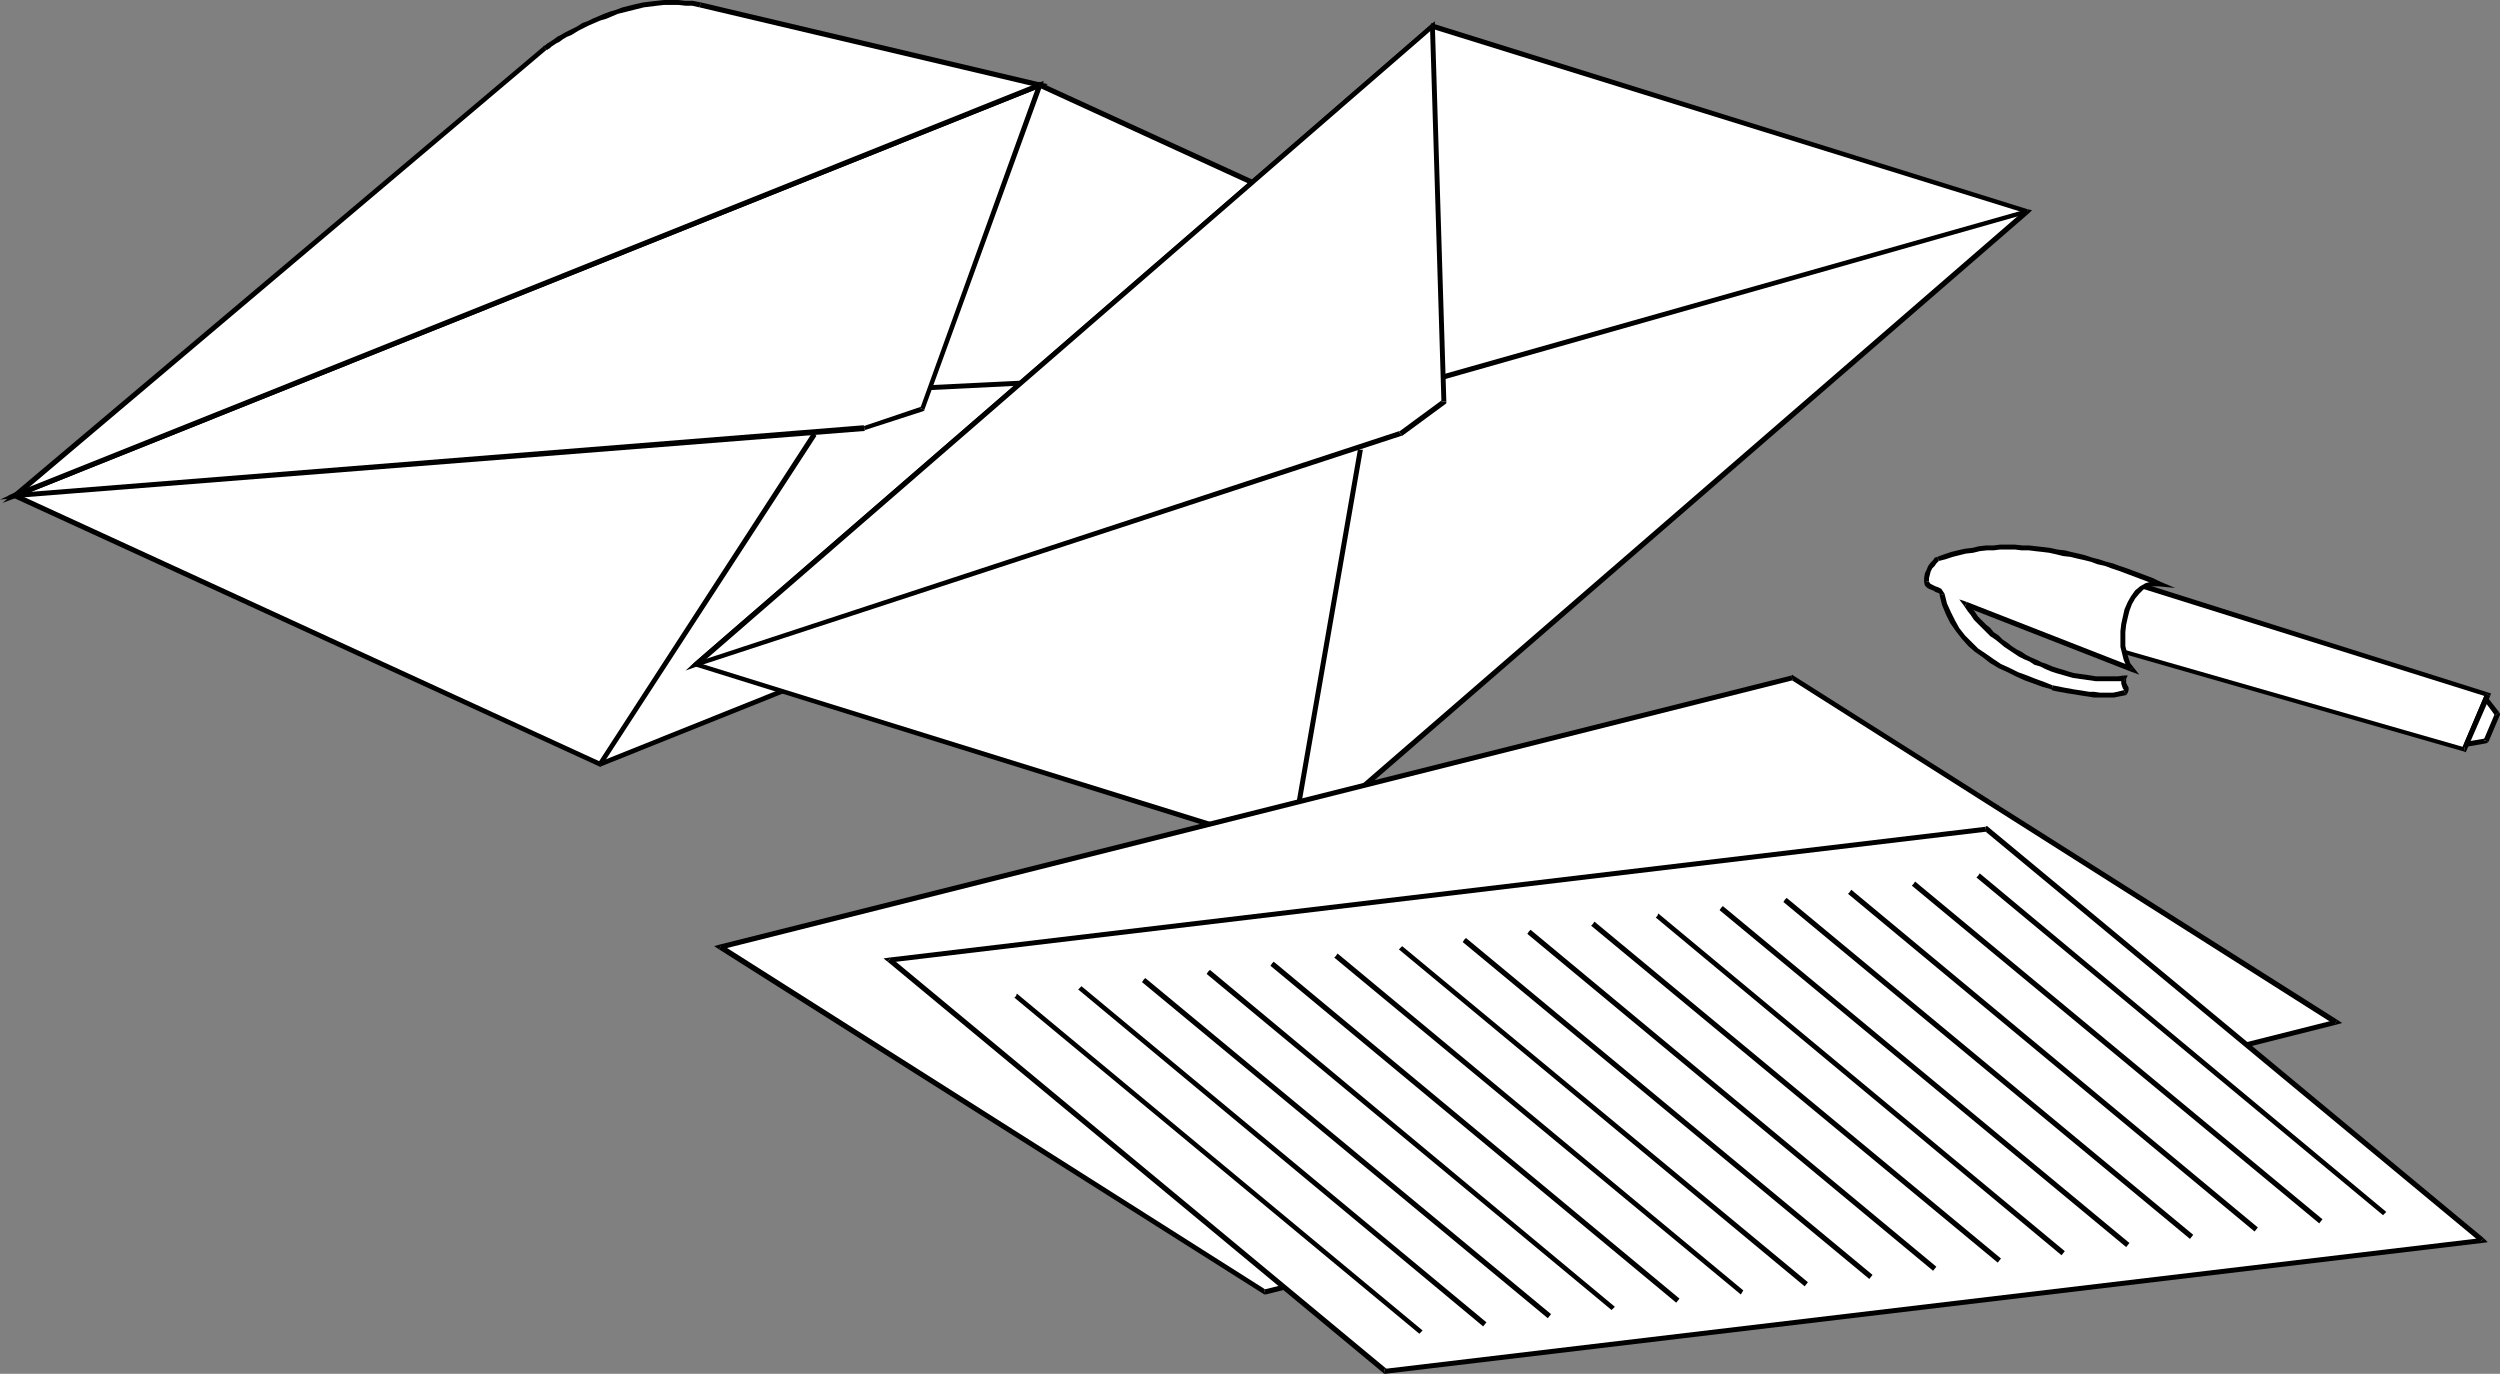 <?xml version="1.0" encoding="UTF-8" standalone="no"?>
<svg
   version="1.0"
   width="130.664mm"
   height="71.804mm"
   id="svg95"
   sodipodi:docname="Letters 08.wmf"
   xmlns:inkscape="http://www.inkscape.org/namespaces/inkscape"
   xmlns:sodipodi="http://sodipodi.sourceforge.net/DTD/sodipodi-0.dtd"
   xmlns="http://www.w3.org/2000/svg"
   xmlns:svg="http://www.w3.org/2000/svg">
  <rect width="100%" height="100%" fill="#808080" stroke="none"/>
  <sodipodi:namedview
     id="namedview95"
     pagecolor="#ffffff"
     bordercolor="#000000"
     borderopacity="0.25"
     inkscape:showpageshadow="2"
     inkscape:pageopacity="0.0"
     inkscape:pagecheckerboard="0"
     inkscape:deskcolor="#d1d1d1"
     inkscape:document-units="mm" />
  <defs
     id="defs1">
    <pattern
       id="WMFhbasepattern"
       patternUnits="userSpaceOnUse"
       width="6"
       height="6"
       x="0"
       y="0" />
  </defs>
  <path
     style="fill:#ffffff;fill-opacity:1;fill-rule:evenodd;stroke:none"
     d="M 320.937,69.785 205.393,16.8 2.909,97.892 118.614,150.877 Z"
     id="path1" />
  <path
     style="fill:#000000;fill-opacity:1;fill-rule:evenodd;stroke:none"
     d="m 205.555,17.285 h -0.323 l 115.544,52.985 0.485,-0.969 -115.705,-52.985 h -0.323 0.323 l -0.162,-0.162 -0.162,0.162 z"
     id="path2" />
  <path
     style="fill:#000000;fill-opacity:1;fill-rule:evenodd;stroke:none"
     d="m 3.07,97.408 v 0.969 L 205.555,17.285 205.232,16.315 2.747,97.408 v 0.969 -0.969 l -1.131,0.485 1.131,0.485 z"
     id="path3" />
  <path
     style="fill:#000000;fill-opacity:1;fill-rule:evenodd;stroke:none"
     d="m 118.291,150.554 h 0.485 L 3.07,97.408 2.747,98.377 118.291,151.362 h 0.485 -0.485 l 0.323,0.162 0.162,-0.162 z"
     id="path4" />
  <path
     style="fill:#000000;fill-opacity:1;fill-rule:evenodd;stroke:none"
     d="m 320.776,70.269 v -0.969 l -202.485,81.254 0.485,0.808 202.485,-81.092 v -0.969 0.969 l 0.97,-0.485 -0.97,-0.485 z"
     id="path5" />
  <path
     style="fill:#ffffff;fill-opacity:1;fill-rule:evenodd;stroke:none"
     d="M 182.285,80.769 205.393,16.8 2.909,97.892 170.811,84.485 Z"
     id="path6" />
  <path
     style="fill:#000000;fill-opacity:1;fill-rule:evenodd;stroke:none"
     d="m 205.555,17.285 -0.646,-0.646 -23.109,63.969 0.808,0.323 23.27,-63.969 -0.646,-0.646 0.646,0.646 0.323,-0.969 -0.97,0.323 z"
     id="path7" />
  <path
     style="fill:#000000;fill-opacity:1;fill-rule:evenodd;stroke:none"
     d="M 2.909,97.408 3.07,98.377 205.555,17.285 205.232,16.315 2.747,97.408 2.909,98.377 2.747,97.408 0,98.7 2.909,98.377 Z"
     id="path8" />
  <path
     style="fill:#000000;fill-opacity:1;fill-rule:evenodd;stroke:none"
     d="M 170.649,84.162 V 84 L 2.909,97.408 v 0.969 L 170.811,85.131 v -0.162 0.162 0 -0.162 z"
     id="path9" />
  <path
     style="fill:#000000;fill-opacity:1;fill-rule:evenodd;stroke:none"
     d="m 181.8,80.608 0.323,-0.323 -11.474,3.877 0.162,0.808 11.474,-3.715 0.323,-0.323 -0.323,0.323 0.323,-0.162 v -0.162 z"
     id="path10" />
  <path
     style="fill:#ffffff;fill-opacity:1;fill-rule:evenodd;stroke:none"
     d="M 118.614,150.877 160.953,85.777 Z"
     id="path11" />
  <path
     style="fill:#000000;fill-opacity:1;fill-rule:evenodd;stroke:none"
     d="m 160.953,85.777 -0.485,-0.323 -42.339,65.262 0.808,0.485 42.339,-65.1 z"
     id="path12" />
  <path
     style="fill:#ffffff;fill-opacity:1;fill-rule:evenodd;stroke:none"
     d="M 183.577,76.569 320.937,69.785 Z"
     id="path13" />
  <path
     style="fill:#000000;fill-opacity:1;fill-rule:evenodd;stroke:none"
     d="m 320.937,69.785 v -0.485 l -137.36,6.785 0.162,0.969 137.36,-6.785 z"
     id="path14" />
  <path
     style="fill:#ffffff;fill-opacity:1;fill-rule:evenodd;stroke:none"
     d="M 2.909,97.892 107.625,9.531 v 0 l 0.162,-0.162 0.162,-0.162 0.323,-0.162 0.485,-0.323 0.323,-0.323 0.646,-0.323 0.485,-0.323 0.808,-0.485 0.646,-0.323 0.808,-0.485 0.808,-0.485 0.97,-0.485 0.97,-0.485 0.97,-0.485 1.131,-0.485 0.97,-0.323 1.131,-0.485 1.293,-0.485 1.131,-0.485 1.293,-0.323 1.293,-0.323 1.293,-0.323 1.293,-0.323 1.454,-0.162 1.293,-0.162 1.454,-0.162 h 1.454 1.293 l 1.454,0.162 h 1.454 l 1.454,0.323 67.064,15.831 z"
     id="path15" />
  <path
     style="fill:#000000;fill-opacity:1;fill-rule:evenodd;stroke:none"
     d="m 107.302,9.208 v 0 L 2.586,97.569 3.232,98.377 107.949,9.854 v 0 l -0.646,-0.646 v 0 z"
     id="path16" />
  <path
     style="fill:#000000;fill-opacity:1;fill-rule:evenodd;stroke:none"
     d="m 138.491,0.485 v 0 l -1.616,-0.323 h -1.454 L 133.966,0 h -1.293 -1.454 l -1.454,0.162 -1.454,0.162 -1.293,0.162 -1.454,0.323 -1.293,0.323 -1.293,0.323 -1.293,0.485 -1.131,0.323 -1.293,0.485 -1.131,0.485 -1.131,0.485 -0.97,0.485 -0.97,0.323 -0.97,0.646 -0.97,0.485 -0.97,0.485 -0.646,0.323 -0.808,0.485 -0.646,0.323 -0.646,0.485 -0.485,0.323 -0.485,0.323 -0.323,0.162 -0.323,0.323 -0.323,0.162 h -0.162 v 0.162 l 0.646,0.646 v 0 h 0.162 l 0.162,-0.162 0.323,-0.162 0.323,-0.323 0.485,-0.323 0.485,-0.323 0.646,-0.323 0.646,-0.485 0.808,-0.485 0.808,-0.323 0.808,-0.485 0.808,-0.485 0.97,-0.485 0.97,-0.485 1.131,-0.485 1.131,-0.485 1.131,-0.323 1.131,-0.485 1.131,-0.485 1.293,-0.323 1.293,-0.323 1.293,-0.323 1.293,-0.323 1.293,-0.162 1.293,-0.162 1.454,-0.162 h 1.454 1.293 l 1.454,0.162 h 1.293 l 1.454,0.323 v 0 l 0.323,-0.969 z"
     id="path17" />
  <path
     style="fill:#000000;fill-opacity:1;fill-rule:evenodd;stroke:none"
     d="m 205.555,17.285 v -0.969 l -67.064,-15.831 -0.323,0.969 67.064,15.831 v -0.969 l 0.323,0.969 1.454,-0.646 -1.454,-0.323 z"
     id="path18" />
  <path
     style="fill:#000000;fill-opacity:1;fill-rule:evenodd;stroke:none"
     d="M 2.586,97.569 3.07,98.377 205.555,17.285 205.232,16.315 2.747,97.408 3.232,98.377 2.586,97.569 0.485,99.346 3.07,98.377 Z"
     id="path19" />
  <path
     style="fill:#ffffff;fill-opacity:1;fill-rule:evenodd;stroke:none"
     d="M 400.444,41.677 282.961,5.169 137.521,131.169 255.005,167.839 Z"
     id="path20" />
  <path
     style="fill:#000000;fill-opacity:1;fill-rule:evenodd;stroke:none"
     d="m 283.284,5.492 -0.485,0.162 117.483,36.508 0.323,-0.808 -117.483,-36.669 -0.485,0.162 0.485,-0.162 -0.323,-0.162 -0.162,0.323 z"
     id="path21" />
  <path
     style="fill:#000000;fill-opacity:1;fill-rule:evenodd;stroke:none"
     d="m 137.683,130.846 0.162,0.808 145.44,-126.162 -0.646,-0.646 -145.44,126 0.162,0.808 -0.162,-0.808 -0.646,0.646 0.808,0.162 z"
     id="path22" />
  <path
     style="fill:#000000;fill-opacity:1;fill-rule:evenodd;stroke:none"
     d="m 254.681,167.354 h 0.485 l -117.483,-36.508 -0.323,0.808 117.483,36.669 0.485,-0.162 -0.485,0.162 h 0.162 l 0.323,-0.162 z"
     id="path23" />
  <path
     style="fill:#000000;fill-opacity:1;fill-rule:evenodd;stroke:none"
     d="m 400.283,42.162 -0.162,-0.808 -145.44,126 0.646,0.808 145.44,-126 -0.162,-0.808 0.162,0.808 0.646,-0.646 -0.808,-0.162 z"
     id="path24" />
  <path
     style="fill:#ffffff;fill-opacity:1;fill-rule:evenodd;stroke:none"
     d="M 285.224,79.316 282.961,5.169 137.521,131.169 276.659,85.616 Z"
     id="path25" />
  <path
     style="fill:#000000;fill-opacity:1;fill-rule:evenodd;stroke:none"
     d="m 283.284,5.492 -0.808,-0.323 2.262,74.146 h 0.97 l -2.262,-74.146 -0.808,-0.323 0.808,0.323 V 4.2 l -0.808,0.646 z"
     id="path26" />
  <path
     style="fill:#000000;fill-opacity:1;fill-rule:evenodd;stroke:none"
     d="m 137.36,130.846 0.485,0.808 145.44,-126.162 -0.646,-0.646 -145.44,126 0.485,0.808 -0.485,-0.808 -1.778,1.615 2.262,-0.808 z"
     id="path27" />
  <path
     style="fill:#000000;fill-opacity:1;fill-rule:evenodd;stroke:none"
     d="m 276.336,85.292 0.162,-0.162 -139.137,45.715 0.323,0.808 139.137,-45.554 h 0.162 -0.162 v 0 h 0.162 z"
     id="path28" />
  <path
     style="fill:#000000;fill-opacity:1;fill-rule:evenodd;stroke:none"
     d="m 284.739,79.316 0.162,-0.323 -8.565,6.3 0.646,0.808 8.565,-6.3 0.162,-0.485 -0.162,0.485 0.162,-0.162 v -0.323 z"
     id="path29" />
  <path
     style="fill:#ffffff;fill-opacity:1;fill-rule:evenodd;stroke:none"
     d="M 255.005,167.839 268.74,88.846 Z"
     id="path30" />
  <path
     style="fill:#000000;fill-opacity:1;fill-rule:evenodd;stroke:none"
     d="m 268.74,88.846 -0.485,-0.162 -13.736,78.992 0.97,0.162 13.736,-78.992 z"
     id="path31" />
  <path
     style="fill:#ffffff;fill-opacity:1;fill-rule:evenodd;stroke:none"
     d="M 285.062,74.469 400.444,41.677 Z"
     id="path32" />
  <path
     style="fill:#000000;fill-opacity:1;fill-rule:evenodd;stroke:none"
     d="m 400.444,41.677 -0.162,-0.323 -115.382,32.631 0.323,0.969 115.382,-32.792 z"
     id="path33" />
  <path
     style="fill:#ffffff;fill-opacity:1;fill-rule:evenodd;stroke:none"
     d="M 461.367,201.923 353.904,133.916 142.369,187.062 249.833,255.231 Z"
     id="path34" />
  <path
     style="fill:#000000;fill-opacity:1;fill-rule:evenodd;stroke:none"
     d="m 354.065,134.4 -0.323,-0.162 107.464,68.169 0.485,-0.969 L 354.227,133.431 h -0.323 0.323 l -0.162,-0.162 -0.162,0.162 z"
     id="path35" />
  <path
     style="fill:#000000;fill-opacity:1;fill-rule:evenodd;stroke:none"
     d="m 142.531,186.577 v 0.969 l 211.534,-53.146 -0.162,-0.969 -211.696,53.146 -0.162,0.969 0.162,-0.969 -1.131,0.323 0.97,0.646 z"
     id="path36" />
  <path
     style="fill:#000000;fill-opacity:1;fill-rule:evenodd;stroke:none"
     d="m 249.672,254.747 h 0.323 l -107.464,-68.169 -0.485,0.969 107.464,68.008 0.485,0.162 -0.485,-0.162 0.323,0.162 h 0.162 z"
     id="path37" />
  <path
     style="fill:#000000;fill-opacity:1;fill-rule:evenodd;stroke:none"
     d="m 461.206,202.408 0.162,-0.969 -211.696,53.308 0.323,0.969 211.534,-53.308 0.162,-0.969 -0.162,0.969 1.131,-0.323 -0.97,-0.646 z"
     id="path38" />
  <path
     style="fill:#ffffff;fill-opacity:1;fill-rule:evenodd;stroke:none"
     d="m 490.294,245.054 -97.929,-81.254 -216.705,25.846 97.929,81.254 z"
     id="path39" />
  <path
     style="fill:#000000;fill-opacity:1;fill-rule:evenodd;stroke:none"
     d="m 392.364,164.285 -0.323,-0.162 97.929,81.254 0.646,-0.808 -97.929,-81.254 h -0.485 0.485 l -0.162,-0.162 -0.323,0.162 z"
     id="path40" />
  <path
     style="fill:#000000;fill-opacity:1;fill-rule:evenodd;stroke:none"
     d="m 175.982,189.162 -0.162,0.969 216.544,-25.846 -0.162,-0.969 -216.544,25.846 -0.323,0.808 0.323,-0.808 -1.131,0.162 0.808,0.646 z"
     id="path41" />
  <path
     style="fill:#000000;fill-opacity:1;fill-rule:evenodd;stroke:none"
     d="m 273.427,270.416 h 0.485 l -97.929,-81.254 -0.646,0.808 97.929,81.254 0.323,0.162 -0.323,-0.162 0.162,0.162 h 0.162 z"
     id="path42" />
  <path
     style="fill:#000000;fill-opacity:1;fill-rule:evenodd;stroke:none"
     d="m 489.971,245.377 0.162,-0.808 -216.705,25.846 0.162,0.969 216.705,-25.846 0.323,-0.969 -0.323,0.969 1.131,-0.162 -0.808,-0.808 z"
     id="path43" />
  <path
     style="fill:#ffffff;fill-opacity:1;fill-rule:evenodd;stroke:none"
     d="m 471.063,239.723 -80.315,-66.716 z"
     id="path44" />
  <path
     style="fill:#000000;fill-opacity:1;fill-rule:evenodd;stroke:none"
     d="m 390.748,173.008 -0.323,0.323 80.315,66.715 0.646,-0.646 -80.315,-66.877 z"
     id="path45" />
  <path
     style="fill:#ffffff;fill-opacity:1;fill-rule:evenodd;stroke:none"
     d="M 458.459,241.339 377.982,174.623 Z"
     id="path46" />
  <path
     style="fill:#000000;fill-opacity:1;fill-rule:evenodd;stroke:none"
     d="m 377.982,174.623 -0.323,0.323 80.477,66.716 0.646,-0.808 -80.477,-66.716 z"
     id="path47" />
  <path
     style="fill:#ffffff;fill-opacity:1;fill-rule:evenodd;stroke:none"
     d="M 445.692,242.793 365.377,176.239 Z"
     id="path48" />
  <path
     style="fill:#000000;fill-opacity:1;fill-rule:evenodd;stroke:none"
     d="m 365.377,176.239 -0.323,0.323 80.315,66.716 0.646,-0.808 -80.315,-66.715 z"
     id="path49" />
  <path
     style="fill:#ffffff;fill-opacity:1;fill-rule:evenodd;stroke:none"
     d="M 432.926,244.408 352.611,177.693 Z"
     id="path50" />
  <path
     style="fill:#000000;fill-opacity:1;fill-rule:evenodd;stroke:none"
     d="m 352.611,177.693 -0.323,0.485 80.315,66.554 0.646,-0.808 -80.315,-66.554 z"
     id="path51" />
  <path
     style="fill:#ffffff;fill-opacity:1;fill-rule:evenodd;stroke:none"
     d="M 420.321,246.024 340.006,179.308 Z"
     id="path52" />
  <path
     style="fill:#000000;fill-opacity:1;fill-rule:evenodd;stroke:none"
     d="m 340.006,179.308 -0.323,0.485 80.315,66.554 0.646,-0.808 -80.315,-66.554 z"
     id="path53" />
  <path
     style="fill:#ffffff;fill-opacity:1;fill-rule:evenodd;stroke:none"
     d="M 407.555,247.477 327.401,180.923 Z"
     id="path54" />
  <path
     style="fill:#000000;fill-opacity:1;fill-rule:evenodd;stroke:none"
     d="m 327.401,180.923 -0.323,0.323 80.154,66.716 0.646,-0.808 -80.315,-66.716 z"
     id="path55" />
  <path
     style="fill:#ffffff;fill-opacity:1;fill-rule:evenodd;stroke:none"
     d="M 394.95,249.093 314.635,182.539 Z"
     id="path56" />
  <path
     style="fill:#000000;fill-opacity:1;fill-rule:evenodd;stroke:none"
     d="m 314.635,182.539 -0.323,0.323 80.315,66.554 0.646,-0.808 -80.315,-66.554 z"
     id="path57" />
  <path
     style="fill:#ffffff;fill-opacity:1;fill-rule:evenodd;stroke:none"
     d="m 382.184,250.708 -80.154,-66.716 z"
     id="path58" />
  <path
     style="fill:#000000;fill-opacity:1;fill-rule:evenodd;stroke:none"
     d="m 302.03,183.993 -0.323,0.485 80.154,66.554 0.646,-0.808 -80.154,-66.554 z"
     id="path59" />
  <path
     style="fill:#ffffff;fill-opacity:1;fill-rule:evenodd;stroke:none"
     d="M 369.579,252.162 289.264,185.608 Z"
     id="path60" />
  <path
     style="fill:#000000;fill-opacity:1;fill-rule:evenodd;stroke:none"
     d="m 289.264,185.608 -0.323,0.485 80.315,66.554 0.646,-0.808 -80.315,-66.554 z"
     id="path61" />
  <path
     style="fill:#ffffff;fill-opacity:1;fill-rule:evenodd;stroke:none"
     d="M 356.812,253.777 276.659,187.223 Z"
     id="path62" />
  <path
     style="fill:#000000;fill-opacity:1;fill-rule:evenodd;stroke:none"
     d="m 276.659,187.223 -0.323,0.323 80.154,66.554 0.646,-0.808 -80.154,-66.392 z"
     id="path63" />
  <path
     style="fill:#ffffff;fill-opacity:1;fill-rule:evenodd;stroke:none"
     d="m 344.046,255.231 -80.153,-66.392 z"
     id="path64" />
  <path
     style="fill:#000000;fill-opacity:1;fill-rule:evenodd;stroke:none"
     d="m 263.893,188.839 -0.323,0.323 80.315,66.554 0.485,-0.808 -80.154,-66.554 z"
     id="path65" />
  <path
     style="fill:#ffffff;fill-opacity:1;fill-rule:evenodd;stroke:none"
     d="M 331.441,256.847 251.288,190.293 Z"
     id="path66" />
  <path
     style="fill:#000000;fill-opacity:1;fill-rule:evenodd;stroke:none"
     d="m 251.288,190.293 -0.323,0.485 80.154,66.554 0.646,-0.808 -80.154,-66.554 z"
     id="path67" />
  <path
     style="fill:#ffffff;fill-opacity:1;fill-rule:evenodd;stroke:none"
     d="M 318.675,258.462 238.683,191.908 Z"
     id="path68" />
  <path
     style="fill:#000000;fill-opacity:1;fill-rule:evenodd;stroke:none"
     d="m 238.683,191.908 -0.323,0.485 79.992,66.392 0.646,-0.646 -79.992,-66.554 z"
     id="path69" />
  <path
     style="fill:#ffffff;fill-opacity:1;fill-rule:evenodd;stroke:none"
     d="M 306.07,260.077 225.917,193.523 Z"
     id="path70" />
  <path
     style="fill:#000000;fill-opacity:1;fill-rule:evenodd;stroke:none"
     d="m 225.917,193.523 -0.323,0.485 80.154,66.392 0.646,-0.808 -80.154,-66.392 z"
     id="path71" />
  <path
     style="fill:#ffffff;fill-opacity:1;fill-rule:evenodd;stroke:none"
     d="M 293.304,261.531 213.312,195.139 Z"
     id="path72" />
  <path
     style="fill:#000000;fill-opacity:1;fill-rule:evenodd;stroke:none"
     d="m 213.312,195.139 -0.323,0.323 79.992,66.554 0.646,-0.808 -79.992,-66.392 z"
     id="path73" />
  <path
     style="fill:#ffffff;fill-opacity:1;fill-rule:evenodd;stroke:none"
     d="M 280.699,263.147 200.707,196.754 Z"
     id="path74" />
  <path
     style="fill:#000000;fill-opacity:1;fill-rule:evenodd;stroke:none"
     d="m 200.707,196.754 -0.323,0.323 79.992,66.392 0.646,-0.646 -80.154,-66.554 z"
     id="path75" />
  <path
     style="fill:#ffffff;fill-opacity:1;fill-rule:evenodd;stroke:none"
     d="m 419.836,114.693 71.589,22.615 -4.686,10.823 -70.942,-20.354 z"
     id="path76" />
  <path
     style="fill:#000000;fill-opacity:1;fill-rule:evenodd;stroke:none"
     d="m 491.91,137.469 -0.323,-0.646 -71.589,-22.615 -0.323,0.969 71.589,22.454 -0.323,-0.646 0.97,0.485 0.162,-0.485 -0.485,-0.162 z"
     id="path77" />
  <path
     style="fill:#000000;fill-opacity:1;fill-rule:evenodd;stroke:none"
     d="m 486.739,148.454 0.485,-0.162 4.686,-10.823 -0.97,-0.485 -4.525,10.823 0.485,-0.162 -0.162,0.808 0.323,0.162 0.162,-0.323 z"
     id="path78" />
  <path
     style="fill:#000000;fill-opacity:1;fill-rule:evenodd;stroke:none"
     d="m 415.473,127.616 0.323,0.485 70.942,20.354 0.162,-0.808 -70.942,-20.354 0.323,0.485 -0.808,-0.162 -0.162,0.485 h 0.485 z"
     id="path79" />
  <path
     style="fill:#000000;fill-opacity:1;fill-rule:evenodd;stroke:none"
     d="m 419.998,114.208 -0.646,0.323 -3.878,13.085 0.808,0.162 4.04,-12.923 -0.646,0.323 0.323,-0.969 -0.485,-0.162 -0.162,0.485 z"
     id="path80" />
  <path
     style="fill:#ffffff;fill-opacity:1;fill-rule:evenodd;stroke:none"
     d="m 487.223,147 3.878,-0.646 2.262,-5.331 -2.262,-2.908 z"
     id="path81" />
  <path
     style="fill:#000000;fill-opacity:1;fill-rule:evenodd;stroke:none"
     d="m 490.617,146.193 0.323,-0.323 -3.717,0.646 0.162,0.969 3.717,-0.646 0.485,-0.323 -0.485,0.323 0.323,-0.162 0.162,-0.162 z"
     id="path82" />
  <path
     style="fill:#000000;fill-opacity:1;fill-rule:evenodd;stroke:none"
     d="m 492.879,141.346 v -0.485 l -2.262,5.331 0.97,0.323 2.262,-5.331 -0.162,-0.485 0.162,0.485 v -0.162 l -0.162,-0.323 z"
     id="path83" />
  <path
     style="fill:#000000;fill-opacity:1;fill-rule:evenodd;stroke:none"
     d="m 491.587,138.277 h -0.97 l 2.262,3.069 0.808,-0.646 -2.262,-2.908 h -0.808 0.808 l -0.485,-0.808 -0.323,0.808 z"
     id="path84" />
  <path
     style="fill:#000000;fill-opacity:1;fill-rule:evenodd;stroke:none"
     d="m 487.223,146.516 0.485,0.646 3.878,-8.885 -0.97,-0.485 -3.878,9.046 0.646,0.646 -0.646,-0.646 -0.323,0.808 0.97,-0.162 z"
     id="path85" />
  <path
     style="fill:#ffffff;fill-opacity:1;fill-rule:evenodd;stroke:none"
     d="m 405.454,135.854 0.646,0.162 0.808,0.162 0.808,0.162 0.97,0.162 0.97,0.162 0.97,0.162 0.97,0.162 1.131,0.162 0.97,0.162 h 0.97 0.97 0.97 0.97 l 0.808,-0.162 0.646,-0.162 0.646,-0.162 0.323,-0.323 v -0.162 -0.323 l -0.162,-0.323 -0.162,-0.323 -0.162,-0.323 v -0.485 -0.646 l -0.97,0.162 h -1.131 -1.131 -1.131 -1.131 l -1.131,-0.162 -1.131,-0.162 -1.131,-0.162 -0.97,-0.162 -1.131,-0.323 -1.131,-0.323 -1.131,-0.323 -0.97,-0.323 -1.131,-0.485 -0.97,-0.323 -1.131,-0.485 -0.97,-0.485 -0.97,-0.646 -1.131,-0.485 -0.808,-0.646 -0.97,-0.646 -0.97,-0.646 -0.97,-0.646 -0.808,-0.646 -0.97,-0.808 -0.808,-0.646 -0.808,-0.808 -0.646,-0.808 -0.808,-0.808 -0.808,-0.969 -0.646,-0.808 -0.646,-0.969 32.643,12.762 -0.485,-0.969 -0.485,-0.969 -0.323,-1.292 -0.323,-1.292 v -1.454 -1.454 l 0.162,-1.454 0.323,-1.454 0.323,-1.292 0.646,-1.292 0.646,-1.292 0.808,-0.969 0.808,-0.808 0.97,-0.485 1.293,-0.323 h 1.131 l -1.293,-0.646 -1.293,-0.485 -1.293,-0.485 -1.293,-0.485 -1.293,-0.485 -1.454,-0.485 -1.293,-0.485 -1.293,-0.323 -1.454,-0.485 -1.293,-0.323 -1.293,-0.485 -1.454,-0.323 -1.293,-0.323 -1.454,-0.323 -1.454,-0.162 -1.293,-0.323 -1.454,-0.162 -1.293,-0.162 -1.454,-0.162 h -1.454 l -1.293,-0.162 h -1.454 -1.454 l -1.293,0.162 h -1.454 l -1.293,0.162 -1.454,0.323 -1.293,0.162 -1.454,0.323 -1.293,0.323 -1.454,0.485 -1.293,0.485 -0.323,0.162 -0.323,0.323 -0.485,0.485 -0.323,0.646 -0.485,0.646 -0.162,0.646 -0.162,0.808 v 0.646 l 0.162,0.485 0.323,0.323 0.485,0.323 0.485,0.162 0.646,0.323 0.485,0.323 0.323,0.162 0.162,0.485 0.485,1.938 0.808,1.777 0.808,1.615 0.97,1.615 1.131,1.454 1.293,1.292 1.293,1.292 1.454,1.131 1.616,0.969 1.616,0.969 1.616,0.969 1.778,0.646 1.616,0.808 1.778,0.646 1.778,0.646 z"
     id="path86" />
  <path
     style="fill:#000000;fill-opacity:1;fill-rule:evenodd;stroke:none"
     d="m 419.513,136.339 v 0 l -0.646,0.162 -0.646,0.162 -0.808,0.162 h -0.808 -0.97 -0.808 l -1.131,-0.162 h -0.97 l -0.97,-0.162 -0.97,-0.162 -1.131,-0.162 -0.808,-0.162 -0.97,-0.162 -0.808,-0.162 -0.808,-0.162 -0.808,-0.162 -0.162,0.969 0.646,0.162 0.808,0.162 0.97,0.162 0.808,0.162 1.131,0.162 0.97,0.162 0.97,0.162 1.131,0.162 0.97,0.162 h 0.97 0.97 0.97 0.97 l 0.808,-0.162 0.808,-0.162 0.808,-0.162 v 0 z"
     id="path87" />
  <path
     style="fill:#000000;fill-opacity:1;fill-rule:evenodd;stroke:none"
     d="m 419.675,134.562 -0.485,-0.646 -0.162,0.646 v 0.485 l 0.162,0.485 0.162,0.485 0.162,0.162 v 0.162 h 0.162 -0.162 l 0.485,0.969 0.323,-0.485 0.162,-0.485 v -0.485 l -0.162,-0.323 -0.162,-0.323 -0.162,-0.323 v -0.323 -0.485 l -0.485,-0.646 0.485,0.646 0.323,-0.646 h -0.808 z"
     id="path88" />
  <path
     style="fill:#000000;fill-opacity:1;fill-rule:evenodd;stroke:none"
     d="m 388.486,118.893 -0.485,0.808 0.646,0.969 0.646,0.808 0.646,0.969 0.808,0.808 0.808,0.808 0.808,0.808 0.808,0.808 0.97,0.646 0.808,0.646 0.97,0.808 0.97,0.646 0.97,0.646 0.97,0.646 0.97,0.485 1.131,0.485 0.97,0.646 1.131,0.323 0.97,0.485 1.131,0.485 0.97,0.323 1.131,0.323 1.131,0.323 1.131,0.323 1.131,0.162 1.131,0.162 1.131,0.162 1.131,0.162 h 1.131 1.131 1.131 1.131 1.131 l -0.162,-1.131 -1.131,0.162 h -0.97 -1.131 -1.131 -1.131 l -0.97,-0.162 -1.131,-0.162 -1.131,-0.162 -1.131,-0.162 -1.131,-0.323 -0.97,-0.323 -1.131,-0.323 -0.97,-0.323 -1.131,-0.485 -0.97,-0.323 -0.97,-0.485 -1.131,-0.485 -0.97,-0.485 -0.97,-0.646 -0.97,-0.485 -0.97,-0.646 -0.808,-0.646 -0.97,-0.646 -0.808,-0.808 -0.97,-0.646 -0.646,-0.808 -0.808,-0.646 -0.808,-0.808 -0.808,-0.808 -0.646,-0.969 -0.646,-0.808 -0.646,-0.808 -0.646,0.646 0.323,-0.969 -1.454,-0.485 0.97,1.292 z"
     id="path89" />
  <path
     style="fill:#000000;fill-opacity:1;fill-rule:evenodd;stroke:none"
     d="m 420.644,132.462 0.485,-0.808 -32.643,-12.762 -0.323,0.969 32.643,12.762 0.646,-0.808 -0.646,0.808 1.778,0.646 -1.131,-1.454 z"
     id="path90" />
  <path
     style="fill:#000000;fill-opacity:1;fill-rule:evenodd;stroke:none"
     d="m 426.3,115.662 0.323,-0.808 h -1.454 l -1.293,0.323 -1.131,0.646 -0.97,0.808 -0.808,1.131 -0.646,1.131 -0.646,1.454 -0.323,1.454 -0.323,1.454 -0.162,1.454 v 1.454 1.615 l 0.323,1.292 0.323,1.292 0.485,1.131 0.646,0.969 0.808,-0.646 -0.646,-0.808 -0.323,-0.969 -0.323,-1.131 -0.323,-1.292 v -1.454 -1.292 l 0.162,-1.454 0.323,-1.454 0.323,-1.292 0.485,-1.292 0.646,-1.131 0.808,-0.969 0.808,-0.808 0.808,-0.485 1.131,-0.162 h 1.131 l 0.162,-0.969 -0.162,0.969 3.232,0.323 -3.07,-1.292 z"
     id="path91" />
  <path
     style="fill:#000000;fill-opacity:1;fill-rule:evenodd;stroke:none"
     d="m 382.992,110.816 v 0 l 1.293,-0.323 1.454,-0.485 1.293,-0.323 1.293,-0.323 1.454,-0.162 1.293,-0.323 1.454,-0.162 h 1.293 l 1.293,-0.162 h 1.454 1.454 l 1.293,0.162 h 1.454 l 1.293,0.162 1.454,0.162 1.293,0.162 1.454,0.323 1.293,0.323 1.454,0.162 1.293,0.323 1.454,0.323 1.293,0.323 1.293,0.485 1.454,0.323 1.293,0.485 1.454,0.485 1.293,0.485 1.293,0.485 1.293,0.485 1.293,0.485 1.293,0.485 1.293,0.485 0.323,-0.808 -1.293,-0.646 -1.293,-0.485 -1.293,-0.485 -1.293,-0.485 -1.293,-0.485 -1.454,-0.485 -1.293,-0.485 -1.293,-0.323 -1.454,-0.485 -1.293,-0.323 -1.454,-0.485 -1.293,-0.323 -1.454,-0.323 -1.293,-0.323 -1.454,-0.162 -1.454,-0.323 -1.293,-0.162 -1.454,-0.162 -1.454,-0.162 h -1.293 l -1.454,-0.162 h -1.454 -1.454 l -1.293,0.162 h -1.454 l -1.454,0.162 -1.293,0.323 -1.454,0.162 -1.454,0.323 -1.293,0.323 -1.454,0.485 -1.293,0.485 v 0 z"
     id="path92" />
  <path
     style="fill:#000000;fill-opacity:1;fill-rule:evenodd;stroke:none"
     d="m 381.052,114.854 v 0 -0.646 l 0.162,-0.646 0.162,-0.646 0.323,-0.646 0.485,-0.485 0.323,-0.485 0.323,-0.323 0.162,-0.162 -0.323,-0.808 -0.485,0.162 -0.323,0.485 -0.485,0.485 -0.485,0.646 -0.323,0.808 -0.323,0.646 -0.162,0.969 v 0.808 0 z"
     id="path93" />
  <path
     style="fill:#000000;fill-opacity:1;fill-rule:evenodd;stroke:none"
     d="m 384.123,117.277 v 0 l -0.323,-0.485 -0.323,-0.485 -0.646,-0.323 -0.485,-0.162 -0.646,-0.323 -0.323,-0.162 -0.162,-0.162 -0.162,-0.323 -0.97,0.162 0.162,0.646 0.485,0.485 0.646,0.323 0.485,0.162 0.485,0.323 0.485,0.162 0.323,0.162 v 0.323 0 z"
     id="path94" />
  <path
     style="fill:#000000;fill-opacity:1;fill-rule:evenodd;stroke:none"
     d="m 405.454,135.369 v 0 l -1.616,-0.646 -1.778,-0.646 -1.616,-0.646 -1.778,-0.646 -1.616,-0.808 -1.778,-0.808 -1.454,-0.969 -1.616,-1.131 -1.454,-0.969 -1.293,-1.292 -1.293,-1.292 -1.131,-1.454 -0.808,-1.454 -0.808,-1.615 -0.808,-1.777 -0.485,-1.938 -0.97,0.323 0.485,1.938 0.808,1.938 0.808,1.615 1.131,1.615 1.131,1.454 1.293,1.454 1.293,1.131 1.616,1.131 1.454,1.131 1.616,0.969 1.778,0.808 1.616,0.808 1.778,0.808 1.778,0.646 1.778,0.646 1.778,0.485 v 0.162 -0.162 0.162 0 z"
     id="path95" />
</svg>
